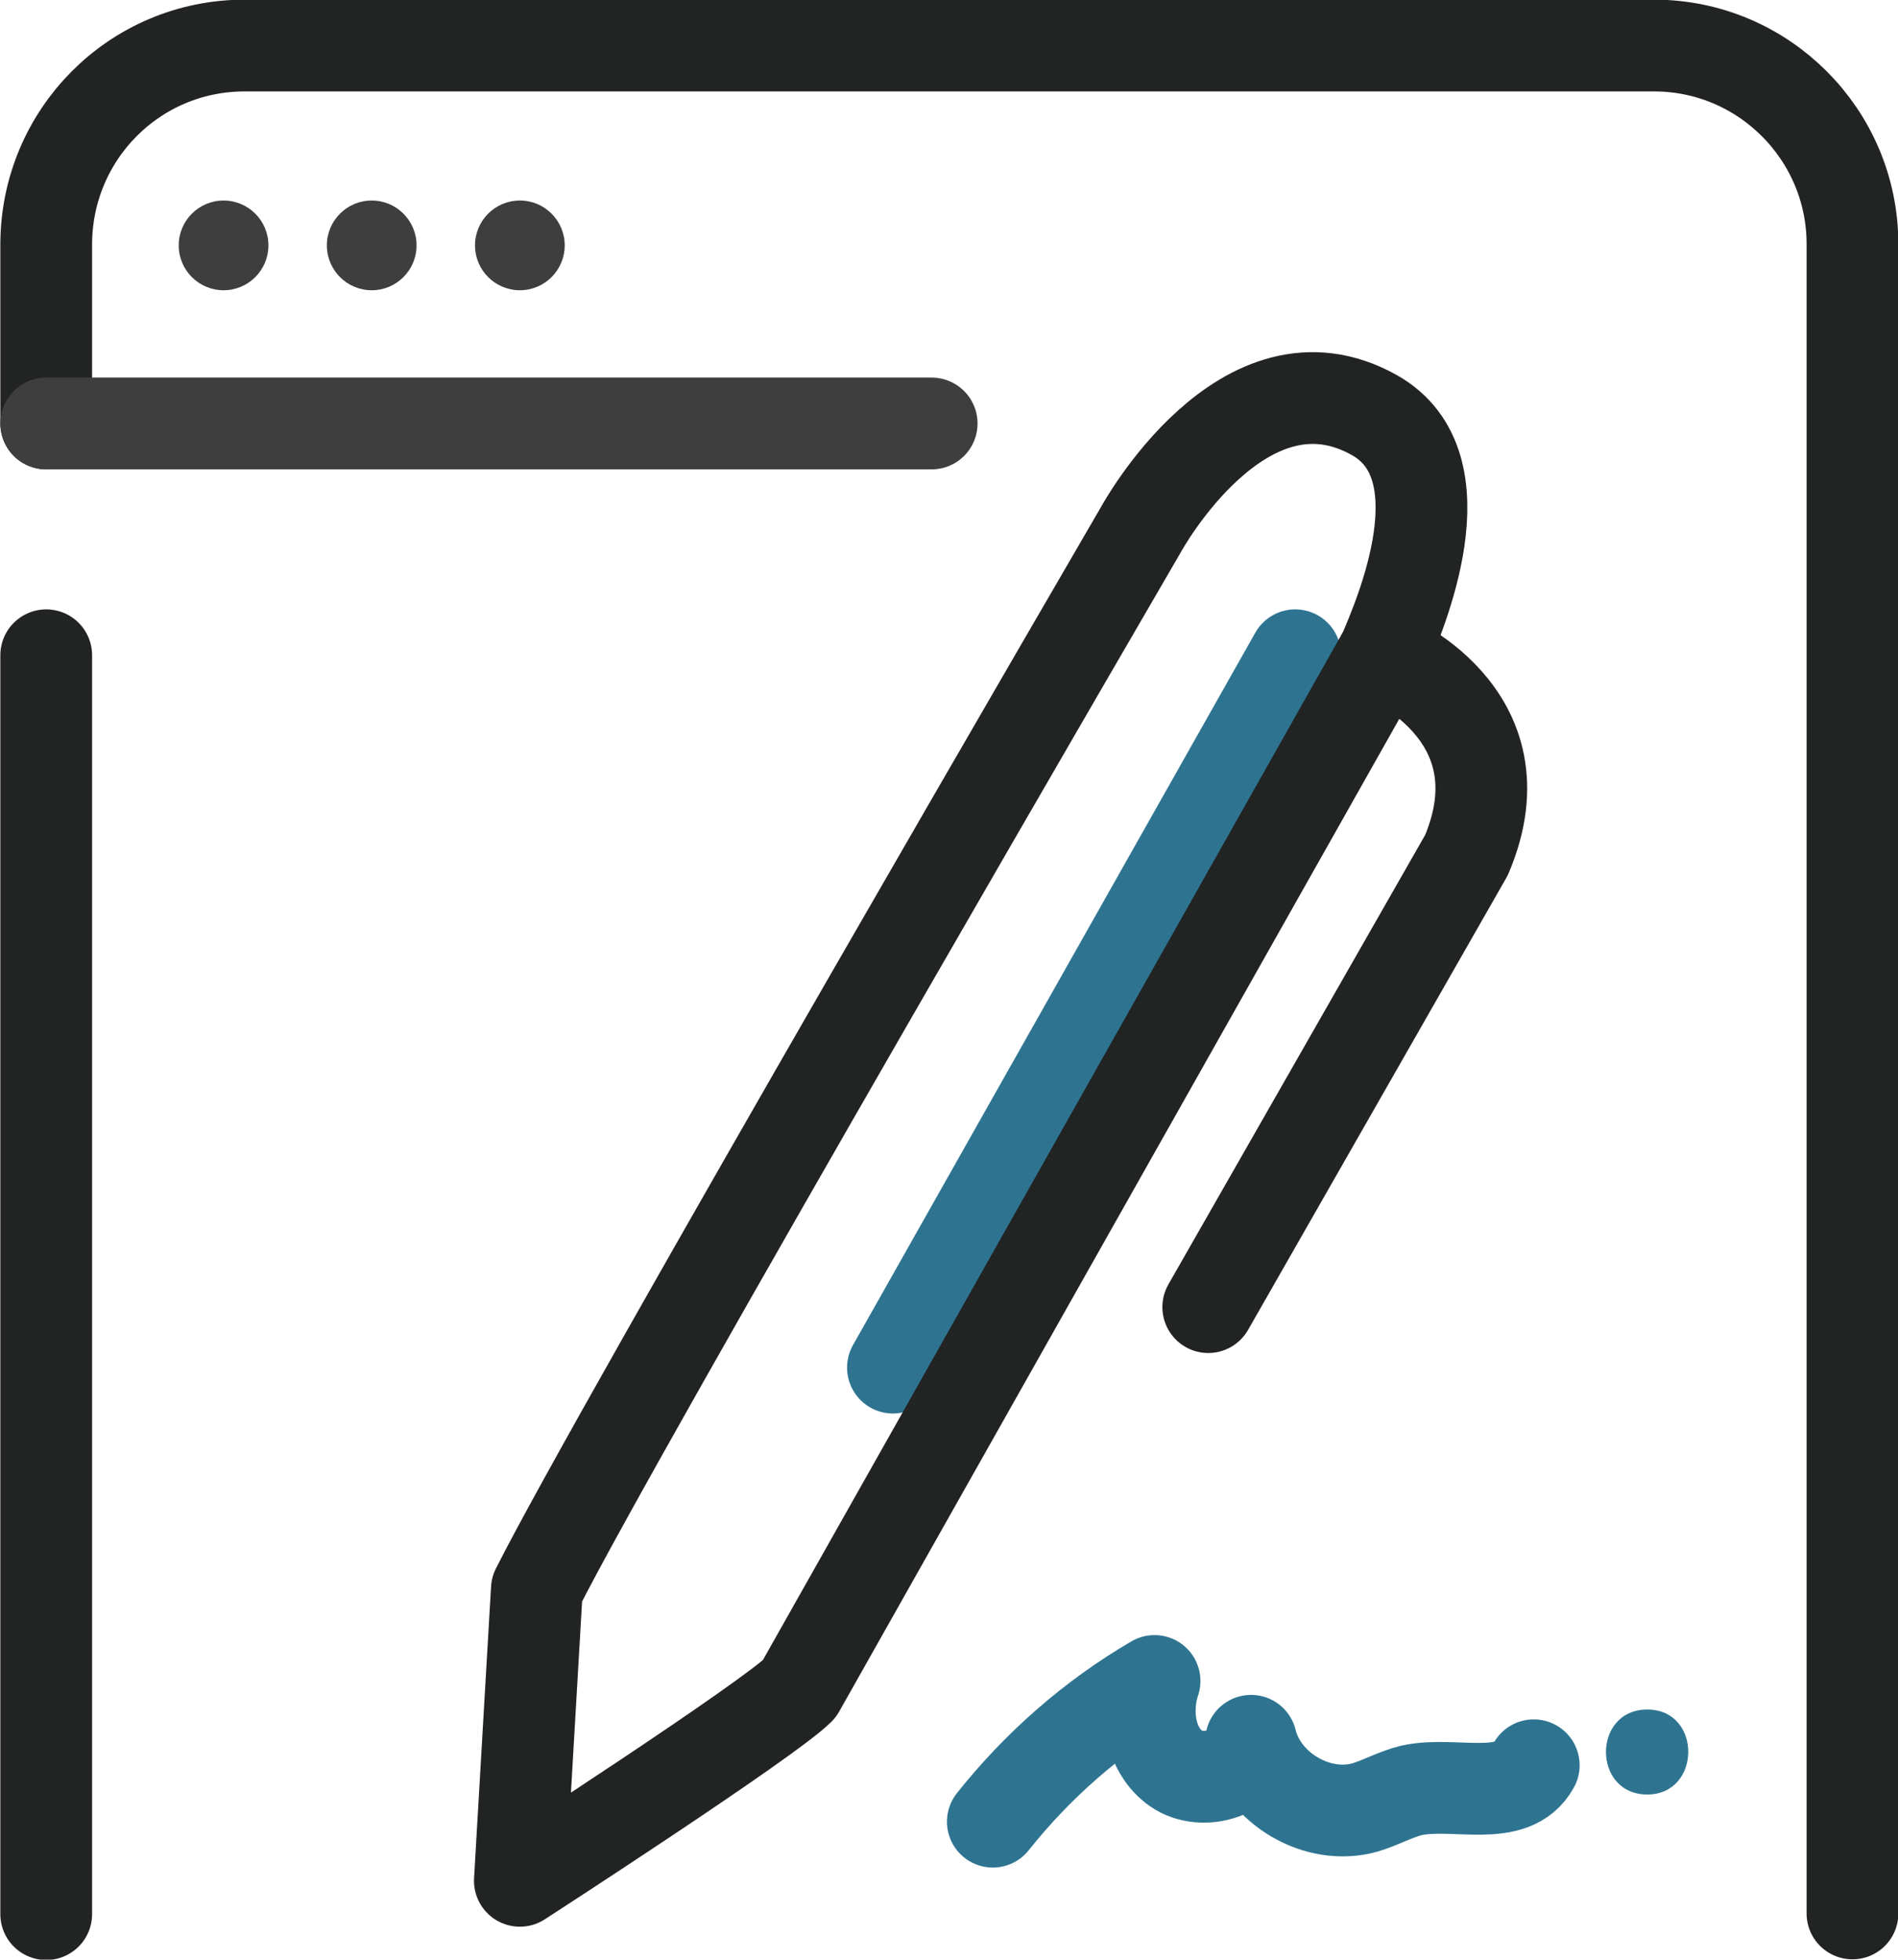 <?xml version="1.0" encoding="UTF-8"?>
<svg id="Calque_1" data-name="Calque 1" xmlns="http://www.w3.org/2000/svg" viewBox="0 0 27.93 28.83">
  <defs>
    <style>
      .cls-1 {
        stroke: #2e7491;
      }

      .cls-1, .cls-2, .cls-3 {
        fill: none;
        stroke-linecap: round;
        stroke-linejoin: round;
        stroke-width: 1.35px;
      }

      .cls-4 {
        fill: #2e7491;
      }

      .cls-5 {
        fill: #3e3e3f;
      }

      .cls-2 {
        stroke: #222323;
      }

      .cls-3 {
        stroke: #3e3e3f;
      }
    </style>
  </defs>
  <line class="cls-1" x1="19.06" y1="9.64" x2="13.14" y2="20.12"/>
  <path class="cls-2" d="M.68,6.23v-2.63C.68,1.98,1.98.67,3.6.67h20.74c1.61,0,2.92,1.31,2.92,2.92v24.56"/>
  <line class="cls-2" x1=".68" y1="28.16" x2=".68" y2="9.64"/>
  <line class="cls-3" x1=".68" y1="6.23" x2="13.71" y2="6.23"/>
  <circle class="cls-5" cx="3.29" cy="3.61" r=".66"/>
  <circle class="cls-5" cx="5.47" cy="3.61" r=".66"/>
  <circle class="cls-5" cx="7.65" cy="3.61" r=".66"/>
  <path class="cls-2" d="M20.35,9.64c.26-.6,1.2-2.78-.12-3.53-1.93-1.09-3.44,1.68-3.44,1.68,0,0-7.73,13.28-8.89,15.59l-.25,4.29s3.65-2.36,4.11-2.82l8.59-15.22Z"/>
  <path class="cls-2" d="M20.35,9.64s2.12.84,1.23,2.94l-3.8,6.65"/>
  <path class="cls-4" d="M24.24,26.4c.8,0,.81-1.25,0-1.25s-.81,1.25,0,1.25h0Z"/>
  <path class="cls-1" d="M14.61,26.8c.66-.83,1.47-1.54,2.38-2.07-.15.45-.07,1.02.32,1.29s1.06.06,1.1-.41c.17.7.98,1.18,1.68.98.23-.07.44-.19.68-.25.63-.14,1.49.2,1.8-.37"/>
</svg>